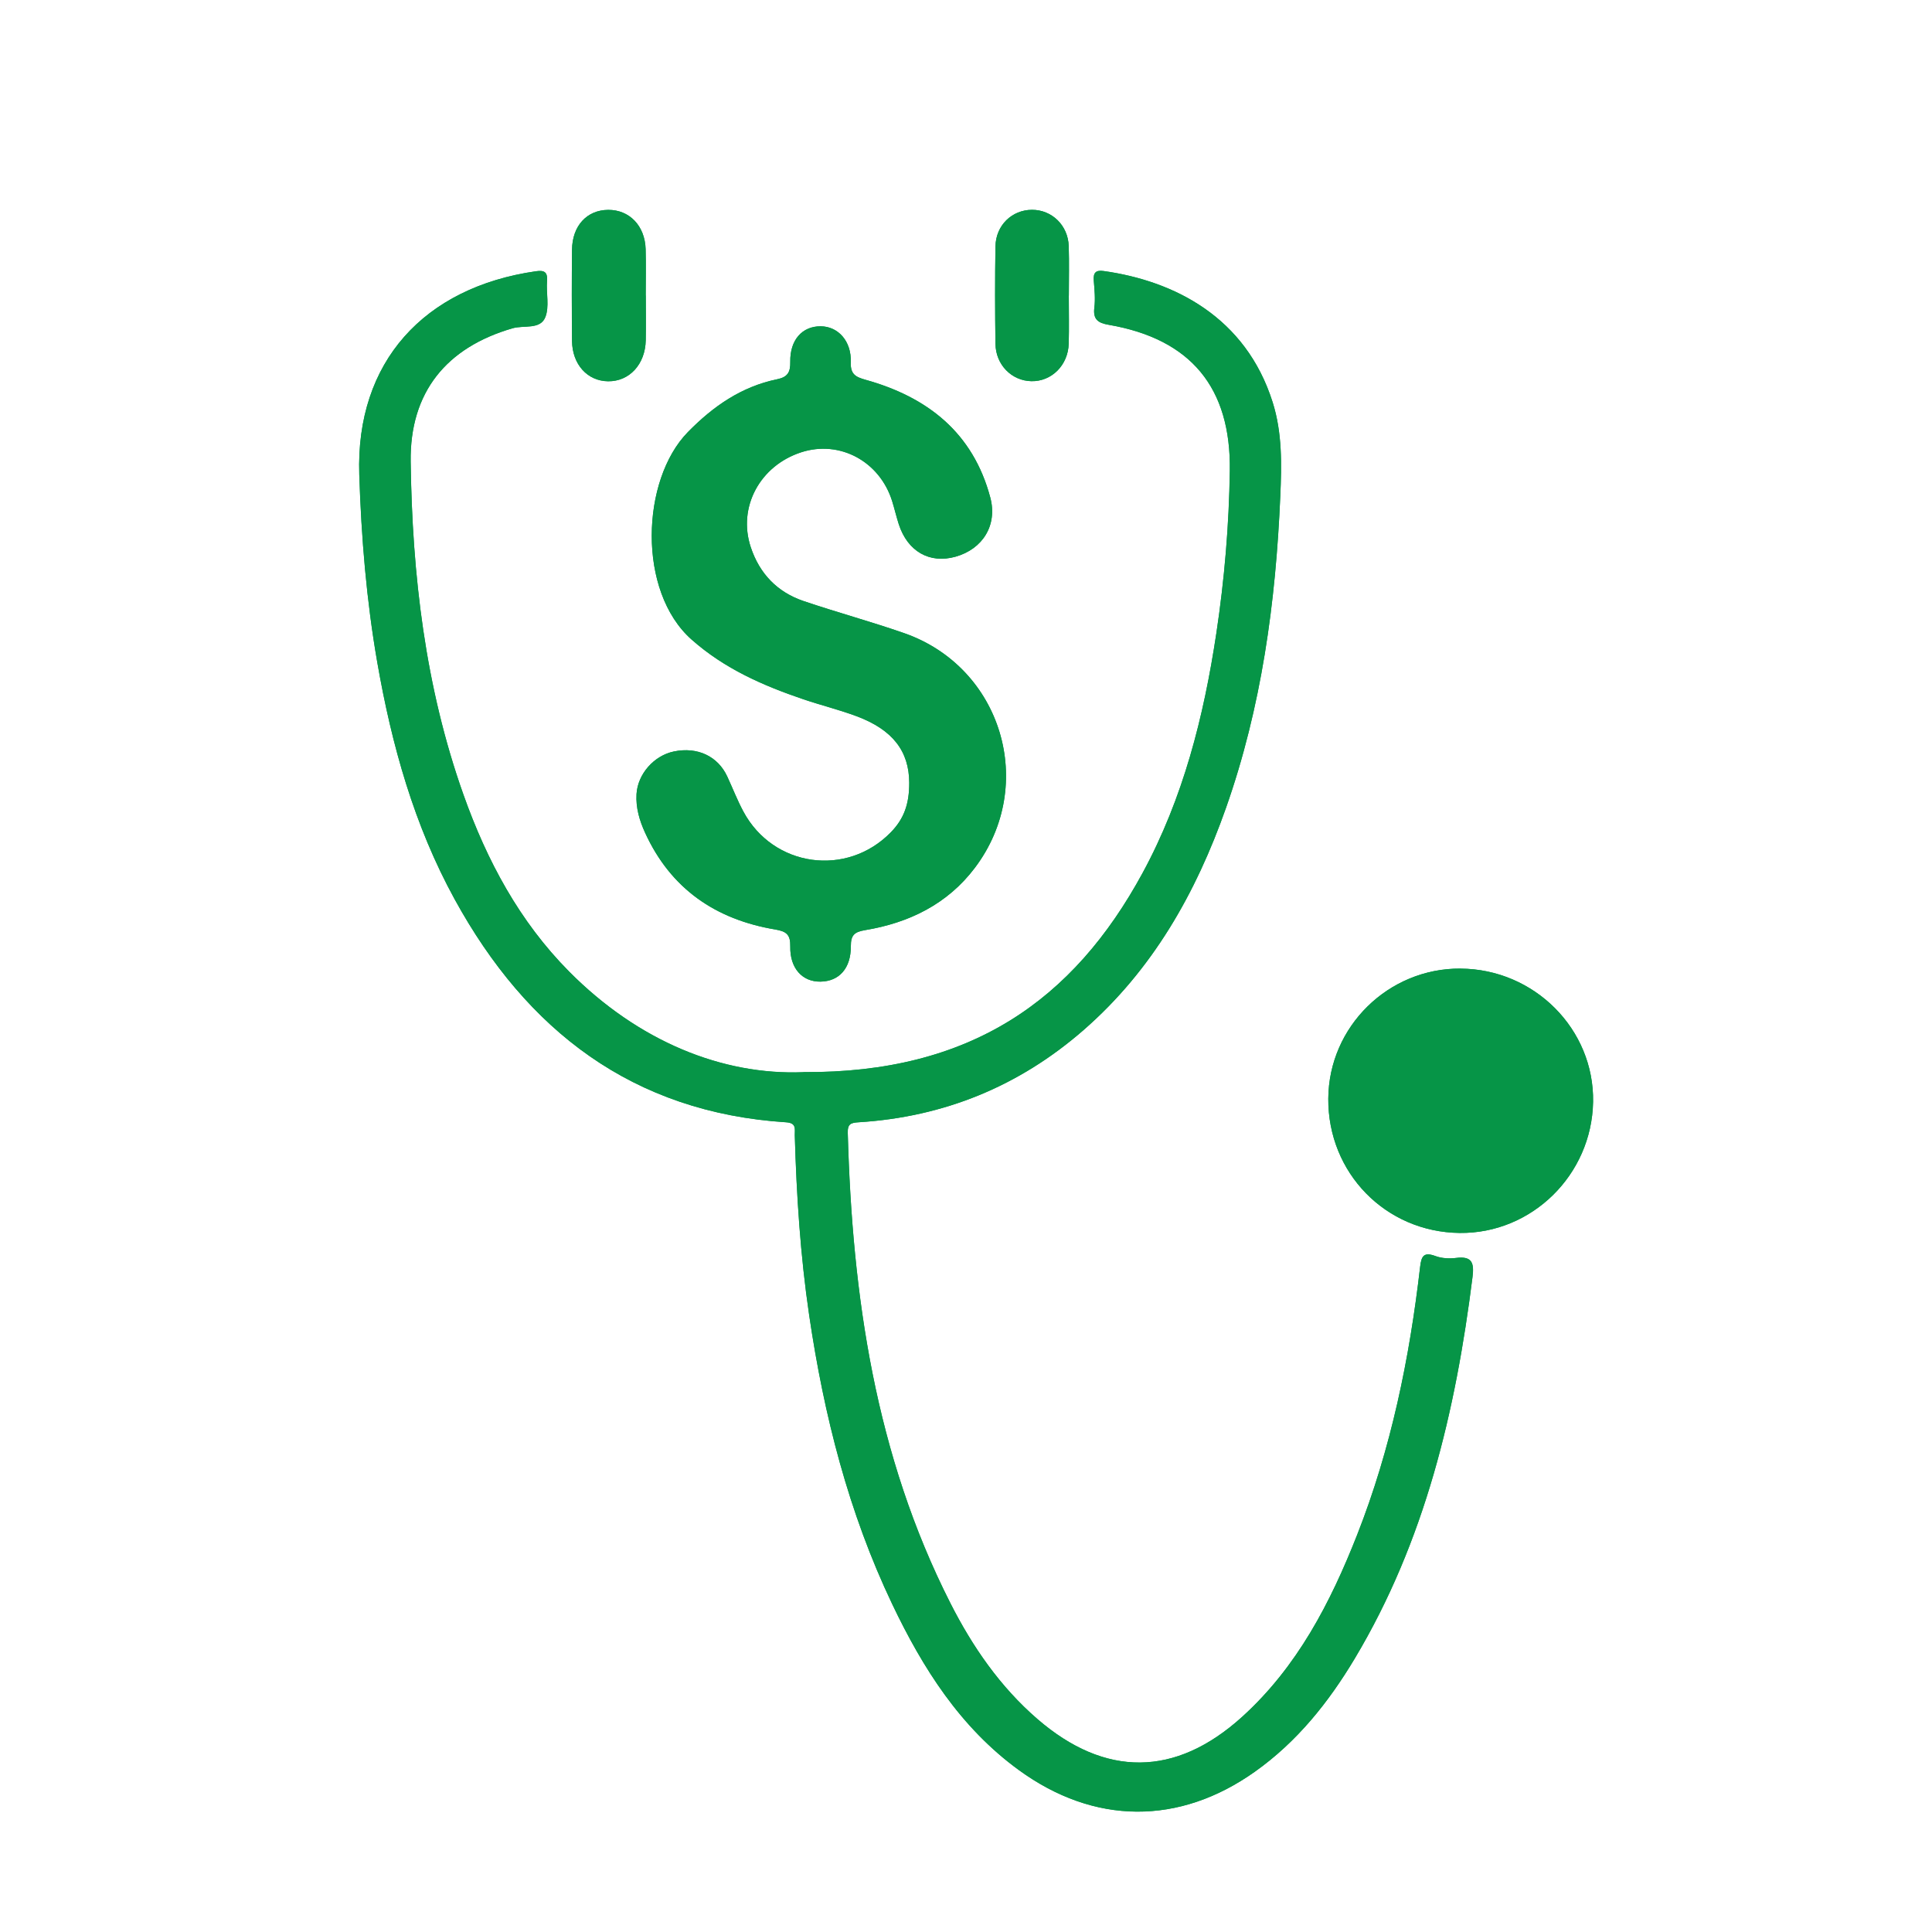 <?xml version="1.0" encoding="UTF-8"?>
<svg xmlns="http://www.w3.org/2000/svg" id="Layer_1" data-name="Layer 1" version="1.1" viewBox="0 0 500 500">
  <defs>
    <style>
      .cls-1 {
        fill: #069547;
        stroke-width: 0px;
      }
    </style>
  </defs>
  <g id="wd6jhe.tif">
    <g>
      <path class="cls-1" d="M207.93,277.47c-20.94.84-42.66-7.93-60.62-26.03-12.88-12.98-21.29-28.71-27.35-45.77-9.91-27.88-13.27-56.87-13.67-86.22-.24-17.96,9.24-29.55,26.39-34.51,2.89-.84,7.12.4,8.44-2.82,1.12-2.74.21-6.27.46-9.44.19-2.39-.83-2.78-2.87-2.49-28.98,4.16-46.67,23.49-45.72,52.63.53,16.29,1.86,32.51,4.66,48.59,3.73,21.42,9.54,42.2,20.05,61.35,18.62,33.93,46.01,55.12,85.78,57.68,2.76.18,2.18,1.83,2.22,3.35.45,15.6,1.45,31.14,3.73,46.61,3.82,25.88,10.18,51.01,21.48,74.72,7.91,16.6,17.6,31.91,32.78,42.96,19.52,14.22,41.49,14.32,61.1.41,10.9-7.74,19.05-17.94,25.84-29.29,18.19-30.42,26.11-64.03,30.47-98.75.45-3.59-.11-5.43-4.23-4.91-1.74.22-3.7.13-5.33-.47-2.97-1.1-3.67-.14-4,2.76-2.74,23.75-7.52,47.05-16.3,69.37-6.92,17.59-15.51,34.19-29.78,47.12-17.21,15.58-35.44,15.73-53.01.52-9.64-8.35-16.76-18.68-22.48-29.95-19.41-38.26-25.41-79.48-26.56-121.74-.06-2.31.82-2.6,2.83-2.72,22.07-1.37,41.51-9.32,58.18-23.85,17.86-15.56,29.09-35.44,36.87-57.49,9.21-26.13,12.89-53.23,14.06-80.76.35-8.15.52-16.29-1.97-24.21-6.97-22.12-25.55-31.44-43.75-33.99-2.06-.29-2.7.46-2.55,2.44.18,2.34.44,4.73.15,7.03-.38,3.08.98,3.98,3.73,4.45,21.26,3.67,31.65,16.28,31.33,37.78-.21,14.1-1.39,28.12-3.49,42.05-3.25,21.63-8.57,42.68-19.09,62.04-17.88,32.93-44.55,51.83-87.76,51.53ZM235.31,202.58c.02,5.55-1.39,9.35-4.74,12.8-11.41,11.72-30.47,9.07-38.2-5.38-1.56-2.91-2.76-6.01-4.15-9.02-2.43-5.27-7.71-7.75-13.8-6.5-5.18,1.06-9.39,5.85-9.69,11.05-.2,3.54.76,6.82,2.22,9.99,6.64,14.52,18.26,22.45,33.7,25.04,2.93.49,3.93,1.37,3.87,4.38-.11,5.67,3.13,9.19,7.83,9.11,4.82-.08,7.88-3.43,7.85-9.18-.01-2.79.86-3.68,3.65-4.14,11.4-1.88,21.35-6.74,28.45-16.14,16.18-21.43,6.96-51.93-18.34-60.74-8.59-2.99-17.38-5.38-25.99-8.29-6.82-2.31-11.41-7.1-13.68-13.96-3.41-10.32,2.36-21.08,13.08-24.55,9.95-3.22,20.3,2.34,23.52,12.66.62,1.97,1.08,3.99,1.71,5.96,2.28,7.05,7.97,10.29,14.68,8.41,7.06-1.98,10.9-8.18,9.01-15.3-4.45-16.77-16.22-26.02-32.3-30.49-2.59-.72-3.93-1.44-3.81-4.55.2-5.47-3.29-9.28-7.82-9.29-4.73-.02-7.93,3.51-7.84,9.19.05,2.66-.65,3.95-3.37,4.51-9.25,1.9-16.59,7-23.13,13.68-12.12,12.38-13.14,41.22.97,53.7,8.53,7.55,18.47,11.9,28.96,15.46,4.57,1.55,9.27,2.7,13.78,4.39,9.3,3.48,13.55,9.04,13.58,17.21ZM377.96,250.67c-18.69-.1-34.08,15.04-34.2,33.65-.13,19.23,14.84,34.55,33.98,34.77,18.69.22,34.22-15.03,34.55-33.92.33-18.79-15.19-34.39-34.33-34.49ZM167.13,76.47s-.01,0-.02,0c0-4,.09-8-.02-11.99-.17-6.05-4.19-10.2-9.68-10.17-5.52.03-9.31,4.12-9.37,10.33-.08,7.85-.08,15.71,0,23.56.06,6.1,3.98,10.41,9.34,10.47,5.49.06,9.62-4.39,9.74-10.63.07-3.86.01-7.72.01-11.58ZM276.61,76.51c0-4.27.11-8.55-.03-12.81-.17-5.38-4.37-9.42-9.52-9.4-5.19.02-9.35,4.02-9.44,9.47-.13,8.4-.12,16.81,0,25.21.08,5.43,4.19,9.57,9.29,9.67,5.23.11,9.51-4.12,9.67-9.74.11-4.13.02-8.27.02-12.4Z"></path>
      <path class="cls-1" d="M207.93,277.47c43.21.3,69.88-18.6,87.76-51.53,10.51-19.37,15.83-40.41,19.09-62.04,2.1-13.93,3.28-27.95,3.49-42.05.32-21.51-10.07-34.11-31.33-37.78-2.75-.47-4.12-1.38-3.73-4.45.29-2.3.03-4.69-.15-7.03-.15-1.98.49-2.73,2.55-2.44,18.2,2.55,36.78,11.87,43.75,33.99,2.5,7.92,2.32,16.06,1.97,24.21-1.17,27.53-4.85,54.63-14.06,80.76-7.77,22.05-19.01,41.92-36.87,57.49-16.67,14.53-36.11,22.48-58.18,23.85-2.01.13-2.9.41-2.83,2.72,1.15,42.27,7.15,83.49,26.56,121.74,5.72,11.27,12.84,21.6,22.48,29.95,17.57,15.21,35.8,15.06,53.01-.52,14.27-12.92,22.86-29.53,29.78-47.12,8.78-22.33,13.56-45.63,16.3-69.37.34-2.91,1.03-3.86,4-2.76,1.62.6,3.59.69,5.33.47,4.12-.52,4.68,1.31,4.23,4.91-4.36,34.72-12.28,68.32-30.47,98.75-6.78,11.34-14.93,21.55-25.84,29.29-19.61,13.92-41.57,13.81-61.1-.41-15.17-11.05-24.87-26.36-32.78-42.96-11.3-23.71-17.66-48.84-21.48-74.72-2.28-15.46-3.28-31.01-3.73-46.61-.04-1.52.54-3.17-2.22-3.35-39.77-2.56-67.16-23.75-85.78-57.68-10.51-19.15-16.31-39.94-20.05-61.35-2.8-16.08-4.13-32.3-4.66-48.59-.95-29.13,16.74-48.47,45.72-52.63,2.04-.29,3.06.1,2.87,2.49-.25,3.16.66,6.69-.46,9.44-1.32,3.23-5.55,1.99-8.44,2.82-17.14,4.96-26.63,16.55-26.39,34.51.4,29.35,3.76,58.34,13.67,86.22,6.07,17.07,14.47,32.79,27.35,45.77,17.96,18.1,39.68,26.87,60.62,26.03Z"></path>
      <path class="cls-1" d="M235.31,202.58c-.03-8.18-4.28-13.73-13.58-17.21-4.51-1.69-9.22-2.85-13.78-4.39-10.49-3.56-20.43-7.91-28.96-15.46-14.11-12.48-13.09-41.32-.97-53.7,6.54-6.68,13.88-11.78,23.13-13.68,2.72-.56,3.42-1.85,3.37-4.51-.1-5.67,3.1-9.2,7.84-9.19,4.53.01,8.02,3.83,7.82,9.29-.11,3.1,1.22,3.82,3.81,4.55,16.08,4.48,27.84,13.73,32.3,30.49,1.89,7.12-1.95,13.32-9.01,15.3-6.7,1.88-12.39-1.36-14.68-8.41-.64-1.97-1.1-3.99-1.71-5.96-3.22-10.32-13.57-15.88-23.52-12.66-10.73,3.47-16.5,14.23-13.08,24.55,2.27,6.86,6.86,11.65,13.68,13.96,8.61,2.92,17.41,5.3,25.99,8.29,25.3,8.81,34.52,39.3,18.34,60.74-7.1,9.4-17.05,14.25-28.45,16.14-2.79.46-3.66,1.35-3.65,4.14.02,5.75-3.03,9.1-7.85,9.18-4.7.07-7.94-3.44-7.83-9.11.06-3.01-.95-3.89-3.87-4.38-15.44-2.58-27.05-10.52-33.7-25.04-1.45-3.17-2.42-6.46-2.22-9.99.3-5.19,4.51-9.98,9.69-11.05,6.08-1.25,11.37,1.24,13.8,6.5,1.39,3,2.59,6.1,4.15,9.02,7.73,14.45,26.79,17.1,38.2,5.38,3.35-3.45,4.76-7.25,4.74-12.8Z"></path>
      <path class="cls-1" d="M377.96,250.67c19.14.1,34.66,15.7,34.33,34.49-.34,18.9-15.86,34.14-34.55,33.92-19.15-.22-34.11-15.54-33.98-34.77.13-18.61,15.52-33.75,34.2-33.65Z"></path>
      <path class="cls-1" d="M167.13,76.47c0,3.86.06,7.72-.01,11.58-.12,6.24-4.24,10.69-9.74,10.63-5.36-.06-9.28-4.36-9.34-10.47-.07-7.85-.08-15.71,0-23.56.06-6.21,3.85-10.3,9.37-10.33,5.48-.03,9.5,4.12,9.68,10.17.11,3.99.02,7.99.02,11.99,0,0,.01,0,.02,0Z"></path>
      <path class="cls-1" d="M276.61,76.51c0,4.13.09,8.27-.02,12.4-.15,5.62-4.44,9.85-9.67,9.74-5.1-.11-9.22-4.24-9.29-9.67-.12-8.4-.14-16.81,0-25.21.09-5.45,4.25-9.45,9.44-9.47,5.15-.02,9.35,4.02,9.52,9.4.14,4.27.03,8.54.03,12.81Z"></path>
    </g>
  </g>
</svg>
